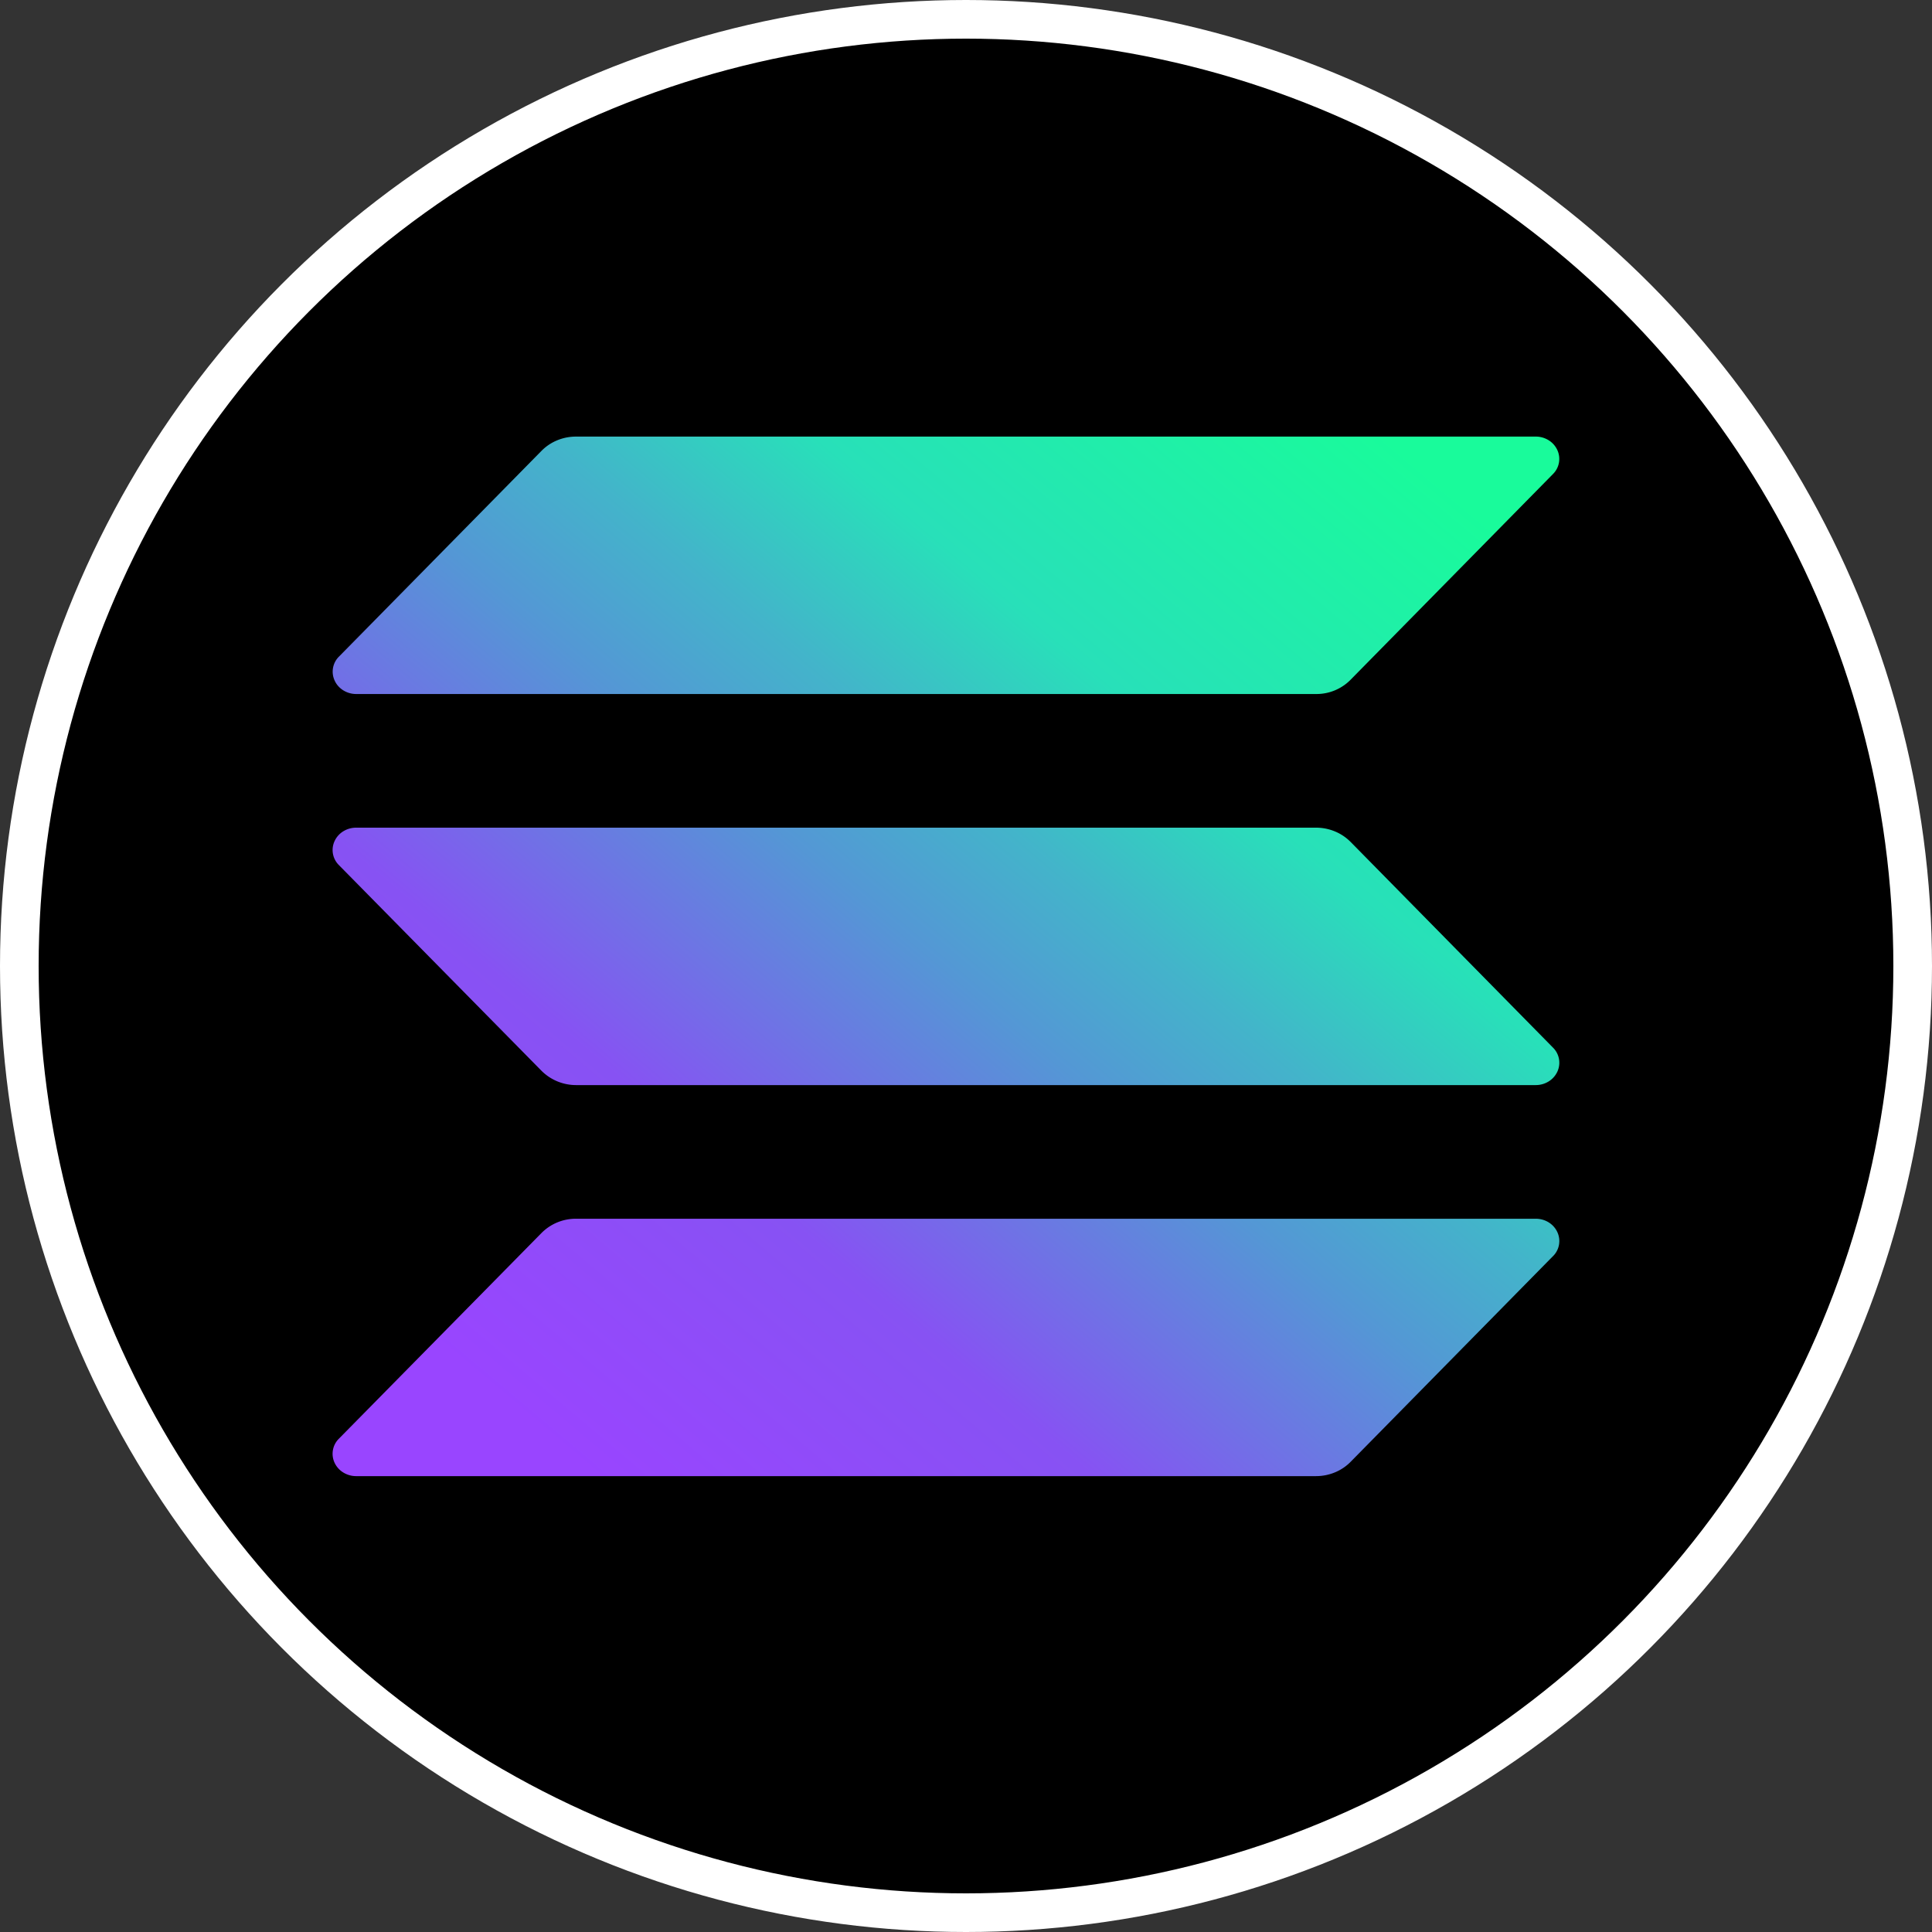 <svg width="50" height="50" fill="none" xmlns="http://www.w3.org/2000/svg"><rect width="100%" height="100%" fill="#333333" stroke="none"/><circle cx="25" cy="25" r="24.5" fill="#000" stroke="#fff"/><path d="M40.19 32.51l-5.24 5.326a1.22 1.22 0 01-.405.27 1.275 1.275 0 01-.485.096H9.217a.633.633 0 01-.333-.094.586.586 0 01-.225-.252.549.549 0 01.113-.624l5.245-5.325a1.248 1.248 0 01.888-.366h24.84c.12 0 .235.032.335.094.099.061.177.15.224.252a.55.55 0 01-.113.623zm-5.24-10.724a1.218 1.218 0 00-.405-.27 1.273 1.273 0 00-.485-.096H9.217a.633.633 0 00-.333.094.586.586 0 00-.225.253.549.549 0 00.113.623l5.245 5.325a1.267 1.267 0 00.888.367h24.84a.633.633 0 00.335-.095.588.588 0 00.224-.252.55.55 0 00-.113-.623l-5.24-5.326zM9.217 17.961H34.06a1.237 1.237 0 00.89-.366l5.24-5.326a.55.55 0 00.113-.623.588.588 0 00-.223-.252.633.633 0 00-.334-.095H14.905c-.167 0-.332.033-.484.096a1.22 1.22 0 00-.404.27l-5.243 5.326a.549.549 0 00-.113.623c.046.103.124.19.223.252a.633.633 0 00.333.095z" fill="url(#paint0_linear_815_1157)"/><defs><linearGradient id="paint0_linear_815_1157" x1="11.289" y1="38.843" x2="35.781" y2="9.705" gradientUnits="userSpaceOnUse"><stop offset=".08" stop-color="#9945FF"/><stop offset=".3" stop-color="#8752F3"/><stop offset=".5" stop-color="#5497D5"/><stop offset=".6" stop-color="#43B4CA"/><stop offset=".72" stop-color="#28E0B9"/><stop offset=".97" stop-color="#19FB9B"/></linearGradient></defs></svg>